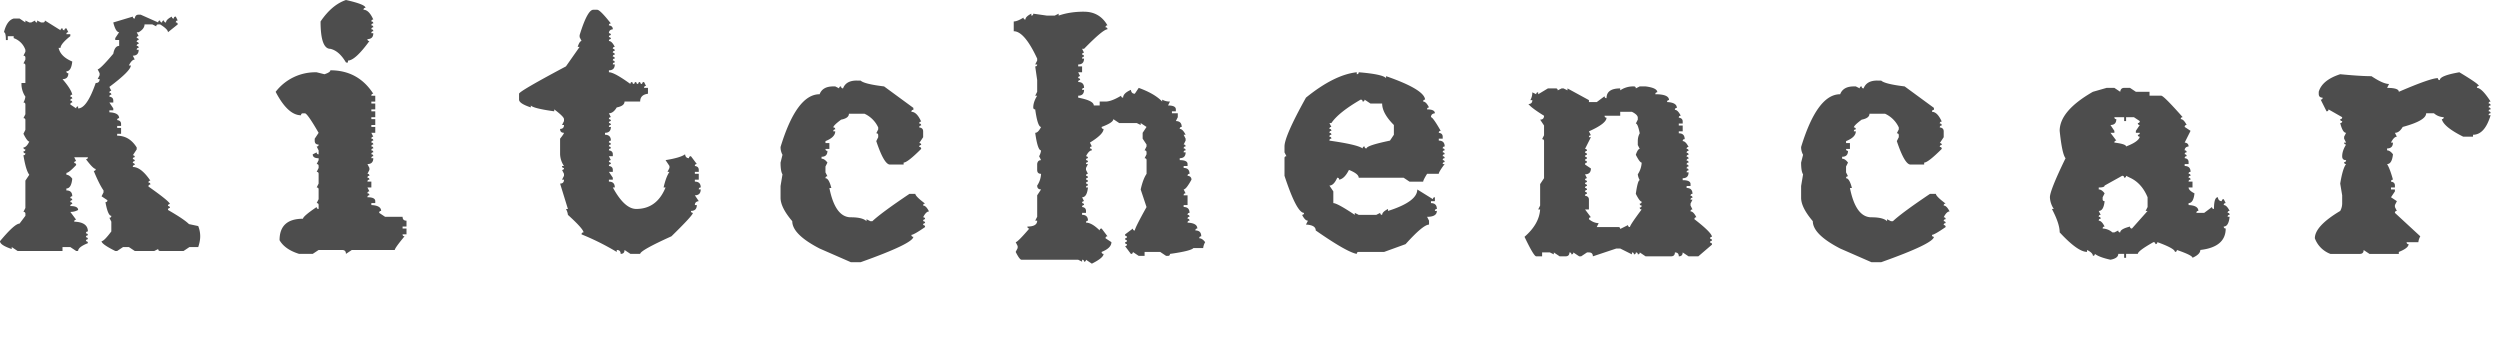 <svg xmlns="http://www.w3.org/2000/svg" width="85" height="12" viewBox="0 0 85 12"><path d="M6.74 8.4h-.299l-.199.133h-.797c-.044 0-.066-.022-.066-.066l-.133.066h-.664l-.2-.133h-.198l-.2.133h-.066c-.31-.155-.465-.265-.465-.332.055 0 .166-.11.332-.332v-.332l-.066-.133c.044 0 .066-.022.066-.066-.077 0-.144-.155-.2-.465.045 0 .067-.022.067-.066l-.199-.133.067-.133v-.066c-.1-.144-.21-.366-.333-.664.044 0 .067-.023.067-.067-.056 0-.166-.11-.332-.332.044 0 .066-.022.066-.066h-.465l.067.133c-.045 0-.067.022-.067.066.044 0 .067.022.067.066-.166.177-.277.266-.332.266v.066c.066 0 .133.044.199.133-.022.222-.089.332-.2.332v.067c.134 0 .2.066.2.199-.044 0-.066.022-.066.066.044 0 .066.023.066.067-.044 0-.066.022-.066.066.044 0 .066.023.066.066-.044 0-.066.023-.066.067.176 0 .265.044.265.133a.53.53 0 01-.265.066l.199.266c-.045 0-.067.022-.067.066.31.01.465.122.465.332-.044 0-.066.023-.066.067.044 0 .066.022.066.066-.044 0-.066.022-.066.066.044 0 .066.023.066.067-.044 0-.066.022-.066.066.044 0 .066.023.066.067-.221.088-.332.176-.332.265H2.59l-.2-.133h-.265v.133H.598l-.2-.133v.067C.133 8.377 0 8.29 0 8.2c.332-.398.553-.597.664-.597l.2-.266V7.27c0-.043-.023-.066-.067-.066l.066-.133v-.93l.133-.199c-.078-.1-.144-.32-.2-.664.045 0 .067-.022.067-.066-.044 0-.066-.023-.066-.067.044 0 .066-.022.066-.066-.044 0-.066-.022-.066-.066.066 0 .133-.067.2-.2-.045 0-.112-.088-.2-.265l.066-.133v-.332c0-.044-.022-.066-.066-.066l.066-.133v-.332c0-.044-.022-.067-.066-.067a.519.519 0 00.066-.199.768.768 0 01-.133-.398v-.067h.133v-.597c0-.044-.022-.067-.066-.067l.066-.133V1.96c0-.044-.022-.066-.066-.066l.066-.133v-.067a.645.645 0 00-.398-.398V1.23h-.2v.132H.2c0-.176-.022-.265-.066-.265C.199.83.31.675.465.63h.2l.198.133V.697l.133.067h.066l.133-.067c0 .044.022.067.067.067V.697l.133.067h.066c.044 0 .066-.023.066-.067l.532.332c0-.044.022-.066.066-.066 0 .044.022.066.066.066 0-.044.022-.066.067-.066l.066.133c-.044 0-.066.022-.066.066h.133v.067c-.222.176-.332.31-.332.398h-.067c.044.2.2.354.465.465-.022.221-.089.332-.2.332 0 .044.023.066.067.066 0 .133-.066.2-.199.2.2.232.31.409.332.53-.044 0-.066.023-.066.067.044 0 .066.023.066.067-.044 0-.066.022-.066.066.044 0 .066.022.066.066-.044 0-.066.023-.066.067l.199.133c0-.044.022-.067.066-.067v.067c.2 0 .399-.289.598-.864.088 0 .133-.044.133-.133H3.32l.067-.132V2.49l-.067-.133c.055 0 .233-.176.532-.53.033-.178.1-.266.199-.266v-.2h-.133v-.066l.133-.2c-.078 0-.144-.11-.2-.331l.665-.2c0 .044.022.067.066.067.01-.089.055-.133.133-.133h.066l.598.266c0-.044.022-.067.066-.067 0 .044.022.067.067.067 0-.044.022-.067.066-.067 0 .044.022.067.067.067 0-.067.066-.133.199-.2 0 .044.022.067.066.067 0-.044.022-.067.067-.067l.066.133c-.044 0-.066.023-.066.067.044 0 .066.022.066.066l-.332.266c0-.067-.089-.156-.266-.266H5.38c-.045 0-.067.023-.067.066L5.18.83h-.266c0 .1-.066.189-.2.266h-.066l.067.133c-.045 0-.067.022-.067.066.044 0 .067.022.067.066-.045 0-.067.023-.067.067.044 0 .067.022.067.066-.045 0-.067.023-.067.067.044 0 .067.022.067.066-.045 0-.067.022-.067.066h.067c0 .133-.067.2-.2.2l.067.132c-.066 0-.133.067-.2.2h.067c0 .122-.243.365-.73.73l.066.133c-.044 0-.066.022-.066.066.044 0 .066.023.066.067-.044 0-.066.022-.066.066.088.01.133.056.133.133v.066h-.133l.133.2v.066h-.133v.066c.22.011.332.078.332.2-.045 0-.067.022-.067.066.089.01.133.056.133.133v.066h-.133v.067h.133v.199h-.133v.066c.277 0 .498.133.664.399v.066l-.132.2c.044 0 .066.022.066.066-.044 0-.066.022-.066.066.044 0 .066.023.066.067-.044 0-.066.022-.066.066.044 0 .066.022.066.066-.044 0-.066.023-.066.067.188 0 .387.155.597.465-.044 0-.066.022-.066.066.044 0 .066.022.066.066-.044 0-.066.023-.066.067.487.343.73.542.73.597-.044 0-.066.023-.066.067.044 0 .066.022.066.066-.044 0-.066.023-.066.067.365.21.603.37.714.481l.315.067a.93.93 0 01.067.348c0 .11-.023.233-.067.365zm4.491-6.01c.631 0 1.118.266 1.461.797-.044 0-.066.023-.066.067h.133v.2h-.133v.066h.133v.199h-.133v.066h.133v.2h-.133v.066h.133v.199h-.133v.066h.133v.2h-.133l.066.132c-.044 0-.066.023-.066.067.044 0 .066.022.066.066-.044 0-.066.023-.066.067.044 0 .066.022.066.066-.044 0-.066.023-.066.066.044 0 .066.023.066.067-.044 0-.066.022-.066.066.044 0 .066.023.066.067-.044 0-.066.022-.066.066.044 0 .066.023.066.066-.044 0-.066.023-.066.067h.066c0 .133-.066.2-.199.2l.067.132v.066l-.067.133c.044 0 .067.023.067.067-.045 0-.067.022-.067.066.044 0 .067.022.067.066-.045 0-.067.023-.067.067h.133v.199h-.133l.067.133c-.045 0-.067.022-.067.066.044 0 .067.023.067.067-.045 0-.067.022-.067.066.177 0 .266.044.266.133v.066h-.133v.067c.221.01.332.077.332.199-.044 0-.066.022-.066.066l.199.133h.597c0 .089.044.133.133.133v.2h-.133v.066h.133v.199h-.133c0 .044.022.066.067.066-.222.266-.332.421-.332.465h-1.461l-.2.133c0-.09-.044-.133-.132-.133h-.797l-.2.133h-.464c-.321-.1-.543-.255-.664-.465 0-.487.266-.73.797-.73 0-.056.155-.189.465-.399 0 .044.022.066.066.066v-.132c0-.044-.022-.067-.066-.067l.066-.133v-.332c0-.044-.022-.066-.066-.066l.066-.133V5.91c0-.044-.022-.066-.066-.066l.066-.133v-.066c0-.044-.022-.067-.066-.067l.066-.133V5.38c-.133 0-.2-.044-.2-.133l.134-.066c0 .044.022.066.066.066v-.133l-.066-.133c.044 0 .066-.022.066-.066-.089 0-.133-.044-.133-.133v-.066l.133-.2c-.255-.442-.41-.663-.465-.663h-.066c-.045 0-.067.022-.067.066-.298 0-.587-.266-.863-.797a1.7 1.7 0 011.395-.664l.265.066c.133-.044.2-.088.2-.132zM11.763 0c.442.1.664.188.664.266-.045 0-.067.022-.067.066.122 0 .233.11.332.332-.044 0-.066.023-.066.066.044 0 .066.023.066.067-.044 0-.066.022-.066.066.044 0 .066.023.066.067-.044 0-.066.022-.066.066.044 0 .066.023.066.066-.044 0-.066.023-.066.067h.066c0 .133-.066.2-.199.2 0 .043.022.066.067.066-.322.442-.565.664-.73.664v.066h-.067c-.156-.266-.332-.42-.532-.465-.221 0-.332-.31-.332-.93.255-.376.542-.62.864-.73zm8.409.332h.133c.066 0 .22.155.465.465-.045 0-.067.022-.067.066.089.011.133.056.133.133-.089.01-.133.056-.133.133.044 0 .067.022.067.066-.045 0-.067.023-.067.067.044 0 .067.022.067.066-.045 0-.067.023-.067.067.067 0 .133.066.2.199-.045 0-.067.022-.067.066.044 0 .066.023.066.067-.044 0-.066.022-.066.066.044 0 .066.022.066.066-.044 0-.066.023-.066.067.044 0 .066.022.066.066-.044 0-.066.023-.066.067.044 0 .066.022.066.066-.044 0-.066.022-.066.066h.066c0 .133-.066.2-.199.2v.066c.122 0 .365.133.73.398 0-.043.023-.066.067-.066 0 .044.022.066.066.066 0-.043.022-.066.067-.066 0 .044.022.066.066.066 0-.043.022-.066.067-.066 0 .044.022.066.066.066 0-.043.022-.066.066-.066l.067.133c-.045 0-.067.022-.067.066h.133v.2c-.177.022-.265.11-.265.265h-.532c0 .1-.088.166-.265.2-.078.132-.166.199-.266.199l.067.132c-.045 0-.067.023-.067.067.044 0 .067.022.067.066-.045 0-.067.023-.067.067.044 0 .067.022.067.066-.045 0-.067.022-.067.066h.067c0 .133-.067.2-.2.2v.066c.133 0 .2.066.2.2-.045 0-.067.022-.067.066.044 0 .067.022.067.066-.045 0-.067.023-.067.066.044 0 .067.023.067.067-.045 0-.067.022-.067.066.089.011.133.056.133.133v.066h-.133l.067.133c-.045 0-.067.023-.067.067.044 0 .067.022.067.066-.045 0-.067.023-.067.067.089.01.133.055.133.132v.067h-.133l.133.199v.066h-.133v.067c.133 0 .2.066.2.199h-.067c.266.487.531.73.797.73.465 0 .797-.243.996-.73h-.067c.056-.243.122-.42.2-.531h-.067l.067-.133v-.066l-.133-.2c.343-.055.564-.122.664-.199.01.089.055.133.133.133 0-.044.022-.067.066-.067l.2.266c-.045 0-.067.023-.067.067.088.01.133.055.133.132v.067h-.133v.066h.133v.2h-.133v.066c.133 0 .2.066.2.199-.045 0-.067.022-.067.066h.066c0 .133-.066.2-.199.2l.133.199c-.09.01-.133.056-.133.133h.066c0 .132-.066.199-.199.199 0 .044.022.066.067.066 0 .056-.244.322-.73.797-.71.321-1.063.52-1.063.598h-.332l-.2-.133c0 .089-.044.133-.132.133 0-.09-.045-.133-.133-.133v.066a8.572 8.572 0 00-1.196-.597c0-.044.022-.067.067-.067 0-.077-.177-.276-.531-.597a.519.519 0 00-.067-.2h.067l-.266-.863c.088 0 .133-.044.133-.133h-.067l.067-.132V5.91l-.067-.133c.044 0 .067-.022.067-.066-.045 0-.067-.023-.067-.066h.067a.768.768 0 01-.133-.399v-.531c.088-.11.133-.177.133-.2-.09 0-.133-.043-.133-.132.088 0 .133-.044.133-.133h-.067l.067-.133v-.066c0-.056-.111-.166-.332-.332v.066c-.476-.066-.742-.133-.797-.2v.067c-.266-.089-.399-.176-.399-.265v-.2c0-.055.532-.365 1.594-.93l.465-.663h-.066c.044-.133.088-.2.132-.2l-.066-.132v-.067c.177-.575.332-.863.465-.863zm8.957 2.408h.133c.077.076.342.143.797.198l.996.73v.067c-.045 0-.067.022-.067.067.122 0 .233.11.332.332-.044 0-.066.021-.066.066.044 0 .066.022.066.067-.044 0-.066.021-.066.066.088.01.133.055.133.133v.199l-.133.2c.044 0 .066.02.066.066-.044 0-.066.021-.066.066.044 0 .066.022.066.066-.31.31-.509.465-.597.465v.067h-.465c-.133 0-.288-.266-.465-.797l.066-.133v-.066c0-.045-.022-.067-.066-.067l.066-.133v-.066a.948.948 0 00-.464-.465h-.532c0 .1-.089.166-.265.2-.178.132-.266.22-.266.265.044 0 .066.021.066.066-.044 0-.066.022-.066.067h.066c0 .133-.11.243-.332.332v.066h.133v.2h-.133c0 .043.022.066.067.066 0 .133-.067.2-.2.2v.066c.067 0 .133.043.2.132l-.067.133v.2l.067.132c-.045 0-.067.022-.067.067.078 0 .144.11.2.332h-.067c.133.664.376.996.73.996.266 0 .443.044.532.133v-.067l.133.067h.066c.2-.189.62-.499 1.262-.93h.2c0 .055.11.166.331.332-.044 0-.066.021-.066.066.066 0 .133.067.199.2-.066 0-.133.066-.2.199.045 0 .067.021.067.066-.044 0-.066.022-.066.067.044 0 .066.021.066.066-.044 0-.066.021-.066.066.044 0 .066.022.066.067-.255.176-.41.265-.465.265 0 .044.022.067.067.067-.012.154-.61.442-1.793.863h-.332l-1.063-.465c-.62-.321-.93-.63-.93-.93-.265-.31-.398-.576-.398-.796v-.399l.066-.398c-.044-.067-.066-.2-.066-.399l.066-.265a.526.526 0 01-.066-.266c.365-1.195.808-1.793 1.328-1.793.067-.178.221-.266.465-.266h.066l.133.067c0-.045.022-.067.067-.067 0 .044.022.067.066.067.066-.178.221-.266.465-.266zM36.857.398c.354 0 .62.156.797.465-.044 0-.066.023-.066.067.044 0 .066.022.066.066-.1 0-.365.222-.797.664h-.066l.066.133c-.044 0-.066.022-.066.066.044 0 .066.023.066.067-.044 0-.066.022-.066.066h.066c0 .133-.066.2-.199.2v.066h.133v.199h-.133l.067.133c-.045 0-.067.022-.067.066.044 0 .067.023.067.067-.045 0-.067.022-.067.066.133 0 .2.066.2.2-.045 0-.067.022-.067.066h.066c0 .132-.066.199-.199.199v.066c.354.067.531.156.531.266h.2v-.133h.199c.133 0 .31-.066.531-.2 0 .045.022.067.067.067 0-.1.088-.188.265-.265.01.089.055.132.133.132l.133-.199c.365.133.63.288.797.465v-.066a.528.528 0 00.265.066l-.066.133c.177 0 .266.044.266.133v.066h-.133v.067h.199v.132l-.066.133c.132 0 .199.067.199.2-.045 0-.067.022-.067.066.067 0 .133.066.2.199h-.067l.067.133v.066l-.067.133c.044 0 .067.023.067.066-.045 0-.067.023-.067.067.044 0 .067.022.067.066-.045 0-.067.023-.067.067h.067c0 .132-.067.199-.2.199v.066c.177 0 .266.044.266.133v.067h-.133v.066c.133 0 .2.066.2.2-.045 0-.067.022-.067.066.088.01.133.055.133.132-.122.222-.21.332-.266.332l.067.133c-.045 0-.067.023-.067.067h.133v.332h-.133v.066c.133 0 .2.066.2.2-.045 0-.067.022-.067.066.044 0 .066.022.066.066-.044 0-.066.023-.066.066.044 0 .066.023.066.067-.044 0-.066.022-.066.066.221.011.332.077.332.2-.044 0-.066.022-.066.066.132 0 .199.066.199.2-.045 0-.067.022-.067.066.067 0 .133.044.2.132a.51.51 0 00-.067.2h-.332c-.055.066-.321.132-.797.199 0 .044-.022.066-.066.066h-.067l-.199-.133h-.531V8.7h-.2l-.198-.133c0 .044-.023.067-.067.067l-.199-.266c.044 0 .066-.022.066-.066-.044 0-.066-.023-.066-.067.044 0 .066-.022.066-.066-.044 0-.066-.022-.066-.066.044 0 .066-.023.066-.067-.044 0-.066-.022-.066-.066l.266-.2c0 .044.022.067.066.067 0-.056.133-.321.398-.797l-.199-.598c.055-.243.122-.42.2-.53v-.466c0-.044-.023-.066-.067-.066l.066-.133V5.18c0-.044-.022-.067-.066-.067l.066-.133v-.066l-.132-.2v-.198l.132-.2-.199-.132v.066l-.133-.066h-.597l-.2-.133c0 .077-.132.166-.398.265 0 .044.022.067.066.067 0 .122-.155.276-.464.465l.066.132c-.044 0-.066.023-.066.067.044 0 .066.022.066.066-.066 0-.133.067-.2.2.045 0 .067.022.067.066-.044 0-.066.022-.066.066.044 0 .066.023.066.067-.044 0-.066.022-.066.066h.066l-.066.133v.066l.066.133c-.044 0-.066.023-.066.067.044 0 .066.022.066.066-.044 0-.066.022-.066.066.044 0 .066.023.066.067-.044 0-.066.022-.066.066.044 0 .066.023.066.067-.044 0-.066.022-.066.066h.066c-.022.222-.089.332-.199.332l.066.133c-.044 0-.066.022-.066.066.044 0 .066.023.066.067-.044 0-.066.022-.066.066.088.01.133.056.133.133v.066h-.133v.067c.133 0 .2.066.2.199-.045 0-.067.022-.067.066.133 0 .287.09.465.266 0-.044.022-.066.066-.066l.2.265c-.045 0-.067.023-.067.067l.2.132c0 .133-.112.244-.333.332 0 .044.022.067.066.067 0 .088-.132.199-.398.332l-.2-.133c0 .044-.022.066-.066.066 0-.044-.022-.066-.066-.066v.066l-.133-.066h-1.926c-.044 0-.11-.089-.199-.266l.067-.132v-.067l-.067-.133c.044 0 .2-.155.465-.464-.044 0-.066-.023-.066-.067.22 0 .332-.066.332-.2h-.067l.067-.132v-.73l.132-.2c-.088 0-.132-.044-.132-.132a.772.772 0 00.132-.399c-.088 0-.132-.044-.132-.133v-.199c.01-.089.055-.133.132-.133l-.066-.133a.519.519 0 00.066-.199c-.077 0-.144-.199-.199-.597.067 0 .133-.067.2-.2-.078 0-.145-.199-.2-.597-.044 0-.066-.023-.066-.067 0-.122.044-.255.133-.398h-.067l.067-.133v-.398l-.067-.465c.044 0 .067-.023.067-.067h-.067l.067-.132v-.067c-.288-.62-.554-.93-.797-.93V.73c.077 0 .188-.043.332-.132 0 .044.022.066.066.066 0-.066.067-.133.2-.2v.067c.043 0 .066-.022.066-.066l.465.066h.265l.133-.066V.53c.255-.089.542-.133.863-.133zm9.273 2.059v.066c.044 0 .066-.022.066-.066.542.044.852.11.93.2V2.59c.863.299 1.306.564 1.328.797-.044 0-.066.022-.066.066.066 0 .133.067.199.2-.045 0-.066.022-.066.066.176 0 .265.044.265.133-.089.01-.133.055-.133.132.044 0 .155.156.332.465-.044 0-.066.023-.066.067.088.01.133.055.133.132v.067h-.133v.066c.133 0 .2.067.2.2-.045 0-.067.022-.067.066.044 0 .066.022.066.066-.044 0-.066.023-.066.067.044 0 .066.022.066.066-.044 0-.066.023-.066.066.044 0 .066.023.066.067-.044 0-.066.022-.066.066.044 0 .066.023.066.067-.044 0-.066.022-.066.066h.066c-.133.177-.2.288-.2.332h-.397c-.09.144-.133.233-.133.266h-.465l-.2-.133h-1.527c0-.089-.11-.177-.332-.266-.1.2-.21.31-.332.332 0-.044-.022-.066-.066-.066-.078.177-.166.266-.266.266l.133.199v.398c.088 0 .332.133.73.399v-.067l.133.067h.598l.133-.067c0 .044.022.067.066.067 0-.067.067-.133.2-.2v.067c.663-.21.995-.454.995-.73l.532.331c0-.044.022-.066.066-.066v.133h-.133v.066c.133 0 .2.067.2.2-.045 0-.067.022-.067.066h.067c0 .133-.111.2-.332.2l.066.132v.133c-.133 0-.399.221-.797.664l-.73.265h-.864c-.044 0-.066.023-.066.067-.233-.044-.697-.31-1.395-.797 0-.122-.11-.189-.332-.2l.067-.132c-.067 0-.133-.067-.2-.2.044 0 .067-.022.067-.066-.166 0-.388-.42-.664-1.261v-.598c0-.044.022-.067.066-.067l-.066-.132v-.2c0-.232.243-.786.73-1.66.642-.52 1.218-.807 1.727-.863zm.133.93c-.498.288-.83.553-.996.797H45.2l.067.132c-.045 0-.067.023-.067.067.044 0 .067.022.067.066-.045 0-.067.023-.067.067.044 0 .067.022.067.066-.045 0-.067.022-.067.066.044 0 .067.023.067.067-.045 0-.067.022-.067.066.631.09 1.007.177 1.13.266 0-.044.021-.067.066-.067 0 .044.021.067.066.067 0-.067.266-.155.797-.266l.133-.199V4.25c-.266-.266-.399-.509-.399-.73h-.398l-.2-.133c0 .044-.022.066-.066.066 0-.044-.022-.066-.066-.066zm9.222-.449h.067c.044 0 .066.022.066.067l.133-.067h.2c.265.034.398.1.398.2-.045 0-.067.021-.067.066.31 0 .465.067.465.2-.044 0-.066.02-.066.066.22.01.332.077.332.199-.045 0-.067.021-.067.066.067 0 .133.067.2.2-.045 0-.067.021-.067.066.088.01.133.055.133.133V4.2h-.133v.067h.133v.199h-.133v.066c.133 0 .2.067.2.2-.045 0-.067.02-.067.066.066 0 .133.066.2.2-.045 0-.067.02-.067.065.044 0 .066.022.066.067-.044 0-.066.021-.066.066.044 0 .066.022.066.067-.044 0-.066.021-.066.066.044 0 .066.022.066.067-.044 0-.066.021-.066.066.044 0 .066.021.066.066-.044 0-.066.022-.066.067.044 0 .066.021.066.066-.044 0-.066.022-.066.067.044 0 .066.021.066.066-.044 0-.066.021-.066.066h.066c0 .133-.066.2-.2.2v.066c.178 0 .267.044.267.133v.066h-.133v.067c.133 0 .199.066.199.199-.044 0-.066.021-.066.066.043 0 .066.022.066.067-.044 0-.066.021-.066.066h.066l-.066.133v.066l.066.133c-.044 0-.066.022-.066.066.066 0 .132.067.199.2-.045 0-.067.021-.067.066.388.299.587.498.598.598-.044 0-.066.021-.066.066.044 0 .066.022.066.067-.044 0-.066.021-.066.066.044 0 .066.021.066.066l-.465.399h-.332l-.2-.133c0 .088-.044.133-.132.133 0-.089-.044-.133-.133-.133 0 .088-.044.133-.133.133h-.863l-.199-.133c0 .044-.022.066-.066.066 0-.045-.023-.066-.067-.066 0 .044-.022.066-.066.066 0-.045-.023-.066-.067-.066v.066l-.398-.199h-.133l-.797.266c0-.089-.044-.133-.133-.133h-.066l-.2.133h-.066l-.199-.133c0 .044-.022.066-.066.066 0-.045-.023-.066-.067-.066 0 .088-.044.133-.132.133h-.2l-.199-.133v.066l-.133-.066h-.265v.133h-.2c-.055 0-.188-.222-.398-.664.332-.288.509-.598.531-.93h-.066l.066-.133v-.73l.133-.2v-1.26c0-.045-.022-.067-.066-.067l.066-.132v-.332l-.133-.2c.089 0 .133-.045.133-.132-.288-.178-.465-.311-.531-.399.088 0 .133-.045.133-.133h-.067a.53.53 0 00.067-.265l.132.066c0-.045.022-.066.067-.066v.066l.332-.2h.266c.043 0 .066.022.066.067l.133-.066h.066l.133.066v-.066l.73.398v.067h.266l.266-.2c0 .044.022.067.066.067 0-.222.155-.332.465-.332v.066a.768.768 0 01.398-.133zm-.398.864v.133h-.531c0 .044.022.066.066.066 0 .133-.2.287-.598.465l.067.133c-.045 0-.067.021-.067.066h.067l-.2.398c.045 0 .067.022.067.067-.044 0-.066.021-.066.066.044 0 .066.022.066.067-.044 0-.066.021-.066.066.044 0 .066.022.066.067-.044 0-.066.021-.066.066.044 0 .066.021.066.066-.044 0-.066.022-.066.067l.199.133c0 .132-.067.199-.2.199l.067.133c-.044 0-.066.021-.066.066.044 0 .066.021.066.066-.044 0-.066.022-.066.067.044 0 .066.021.066.066-.044 0-.066.022-.066.067.044 0 .066.021.066.066-.044 0-.066.021-.066.066.044 0 .066.022.066.067-.044 0-.066.021-.066.066.088.011.132.055.132.133v.332h-.132l.199.266c-.045 0-.067.021-.067.066.11.088.222.133.332.133l-.066.133h.73c.044 0 .067.021.067.066l.266-.133c0 .044.022.067.066.067 0-.045.133-.244.398-.598-.044 0-.066-.022-.066-.066.044 0 .066-.023.066-.067-.044 0-.066-.022-.066-.066.044 0 .066-.023.066-.067-.044 0-.11-.088-.199-.265.044-.31.089-.465.133-.465a.51.51 0 01-.066-.2.778.778 0 00.132-.398c-.044 0-.11-.089-.199-.265.044-.133.089-.2.133-.2l-.066-.132v-.133c0-.1.022-.189.066-.266-.044-.221-.089-.332-.133-.332l.067-.133v-.066c0-.066-.067-.133-.2-.2h-.398zm8.741-1.062h.133c.077.076.343.143.797.198l.996.73v.067c-.045 0-.066.022-.066.067.121 0 .232.11.332.332-.045 0-.067.021-.067.066.044 0 .067.022.067.067-.045 0-.067.021-.067.066.089.01.133.055.133.133v.199l-.133.2c.044 0 .067.02.067.066-.045 0-.067.021-.067.066.044 0 .067.022.067.066-.31.31-.51.465-.598.465v.067h-.465c-.133 0-.288-.266-.465-.797l.067-.133v-.066c0-.045-.023-.067-.067-.067l.067-.133v-.066a.948.948 0 00-.465-.465h-.532c0 .1-.088.166-.265.2-.177.132-.266.22-.266.265.044 0 .067.021.067.066-.045 0-.067.022-.067.067h.067c0 .133-.111.243-.332.332v.066h.132v.2h-.132c0 .043.022.066.066.066 0 .133-.066.2-.2.2v.066c.067 0 .134.043.2.132l-.066.133v.2l.066.132c-.044 0-.066.022-.066.067.077 0 .143.11.199.332h-.067c.133.664.376.996.73.996.267 0 .443.044.532.133v-.067l.133.067h.066c.2-.189.62-.499 1.262-.93h.2c0 .055.11.166.331.332-.044 0-.066.021-.066.066.066 0 .133.067.2.2-.067 0-.134.066-.2.199.044 0 .066.021.066.066-.044 0-.066.022-.066.067.044 0 .066.021.066.066-.044 0-.066.021-.066.066.044 0 .066.022.066.067-.255.176-.41.265-.465.265 0 .044.022.067.067.067-.011.154-.609.442-1.793.863h-.332l-1.063-.465c-.62-.321-.93-.63-.93-.93-.265-.31-.398-.576-.398-.796v-.399l.067-.398c-.045-.067-.067-.2-.067-.399l.067-.265a.526.526 0 01-.067-.266c.366-1.195.808-1.793 1.328-1.793.067-.178.222-.266.465-.266h.067l.132.067c0-.045.022-.067.067-.067 0 .044.022.067.066.067.067-.178.221-.266.465-.266zm7.795.248h.266l.199.133c.01-.089.055-.133.133-.133h.199l.2.133h.464v.133h.398c.056 0 .3.243.73.73-.044 0-.066.023-.066.067.067 0 .133.066.2.199-.045 0-.067.022-.067.066l.2.133-.2.399c.089.01.133.055.133.132-.089.011-.133.056-.133.133.044 0 .067.023.067.067-.045 0-.067.022-.067.066.044 0 .067.023.067.066-.045 0-.067.023-.067.067.089.01.133.056.133.133v.066h-.133v.067c.133 0 .2.066.2.199-.045 0-.067.022-.067.066.044 0 .067.023.067.067-.045 0-.067.022-.067.066.044 0 .067.022.067.066-.045 0-.067.023-.067.067h.133v.199h-.133c0 .066.067.133.2.2-.023.22-.09.331-.2.331v.067c.221.01.332.077.332.199-.044 0-.066.022-.066.066h.265l.266-.199c0 .044.022.066.066.066 0-.265.044-.398.133-.398.01.089.055.133.133.133 0-.044.022-.067.066-.067l.067.133c-.045 0-.067.023-.067.067.067 0 .133.066.2.199-.045 0-.067.022-.067.066.044 0 .067.023.067.067-.045 0-.067.022-.067.066h.067c-.023.222-.09.332-.2.332 0 .044.022.067.067.067 0 .42-.288.664-.863.73 0 .1-.09.187-.266.266 0-.056-.177-.144-.531-.266 0 .044-.023.066-.067.066 0-.077-.199-.188-.597-.332 0 .044-.023.067-.067.067 0-.044-.022-.067-.066-.067-.355.2-.531.332-.531.399h-.399v.133h-.066v-.133h-.2c0 .1-.088.166-.265.199-.255-.056-.432-.122-.531-.2 0 .045-.023.067-.067.067 0-.066-.066-.133-.199-.199v.066c-.21 0-.52-.221-.93-.664 0-.199-.089-.465-.265-.797h.066a.768.768 0 01-.133-.398c0-.155.177-.598.532-1.328-.078-.089-.145-.399-.2-.93 0-.454.376-.896 1.13-1.328l.464-.133zm.531 2.989l-.597.332c0 .044-.067.066-.2.066v.066c.067 0 .133.044.2.133l-.067.133v.066c0 .044.022.067.067.067-.023.222-.09.332-.2.332l.067.133c-.045 0-.067.022-.067.066.044 0 .067.023.067.066-.045 0-.067.023-.067.067.067 0 .133.066.2.2-.045 0-.067.022-.067.066a.53.53 0 01.332.132h.067l.132-.066c0 .044.022.066.067.066 0-.077.11-.143.332-.199 0 .044.022.067.066.067l.532-.598h-.067l.067-.133v-.332c-.133-.321-.332-.542-.598-.664l-.133-.066c0 .044-.022.066-.066.066 0-.044-.023-.066-.067-.066zm-.265-1.993c0 .044.022.067.066.067 0 .133-.066.199-.2.199l.134.2v.066h-.133l.2.265c-.045 0-.067.023-.067.067.265.033.398.077.398.132.288-.11.442-.221.465-.332-.044 0-.066-.022-.066-.066.043 0 .066-.022.066-.066h-.133v-.067l.133-.199c-.044 0-.066-.022-.066-.066.043 0 .066-.023.066-.067l-.2-.133h-.265v.133h-.066v-.133h-.332zm11.729-1.527c.443.266.664.42.664.465-.044 0-.066.022-.066.066.11 0 .265.156.465.465-.045 0-.067.023-.067.067.044 0 .067.022.067.066-.045 0-.067.022-.067.066.044 0 .067.023.067.067-.045 0-.067.022-.067.066.044 0 .067.023.067.067-.045 0-.067.022-.067.066h.067c-.133.442-.332.664-.598.664v.066h-.332c-.443-.221-.687-.42-.73-.597.043 0 .066-.023.066-.067a.529.529 0 01-.332-.132h-.266c0 .166-.265.32-.797.464-.077.133-.166.2-.265.2l.066.132c-.066 0-.133.067-.2.2h.067c0 .132-.066.199-.199.199v.066c.067 0 .133.044.2.133-.023.222-.09.332-.2.332.067.11.133.288.2.531-.045 0-.067.023-.067.067.088.01.133.055.133.133v.066h-.133v.066h.133v.067l-.133.199.2.133-.067.133v.066l.066.133c-.044 0-.066.022-.066.066l.863.797a.51.51 0 00-.066.2h-.399c0 .043.022.066.067.066 0 .089-.111.177-.332.265v.067h-.997l-.199-.133c0 .089-.044.133-.133.133h-.996a.898.898 0 01-.53-.531c0-.277.287-.587.862-.93a.528.528 0 00.067-.266v-.265l-.067-.399c.056-.343.122-.564.2-.664-.045 0-.067-.022-.067-.066.044 0 .067-.023.067-.067-.09 0-.133-.044-.133-.133 0-.122.044-.254.133-.398-.045 0-.067-.022-.067-.066h.067l-.067-.133v-.067l.067-.132c-.078 0-.144-.11-.2-.332.044 0 .067-.023.067-.067-.045 0-.067-.022-.067-.066.044 0 .067-.023.067-.067l-.465-.265c0 .044-.023.066-.066.066l-.2-.398c.044 0 .067-.023.067-.067-.09 0-.133-.044-.133-.133v-.066c.077-.266.32-.465.73-.598.454.044.808.067 1.063.067.266.177.465.265.598.265l-.067.133c.266 0 .399.044.399.133.719-.31 1.162-.465 1.328-.465 0 .044.022.067.066.067 0-.1.221-.189.664-.266z" fill="#4d4d4d"/></svg>